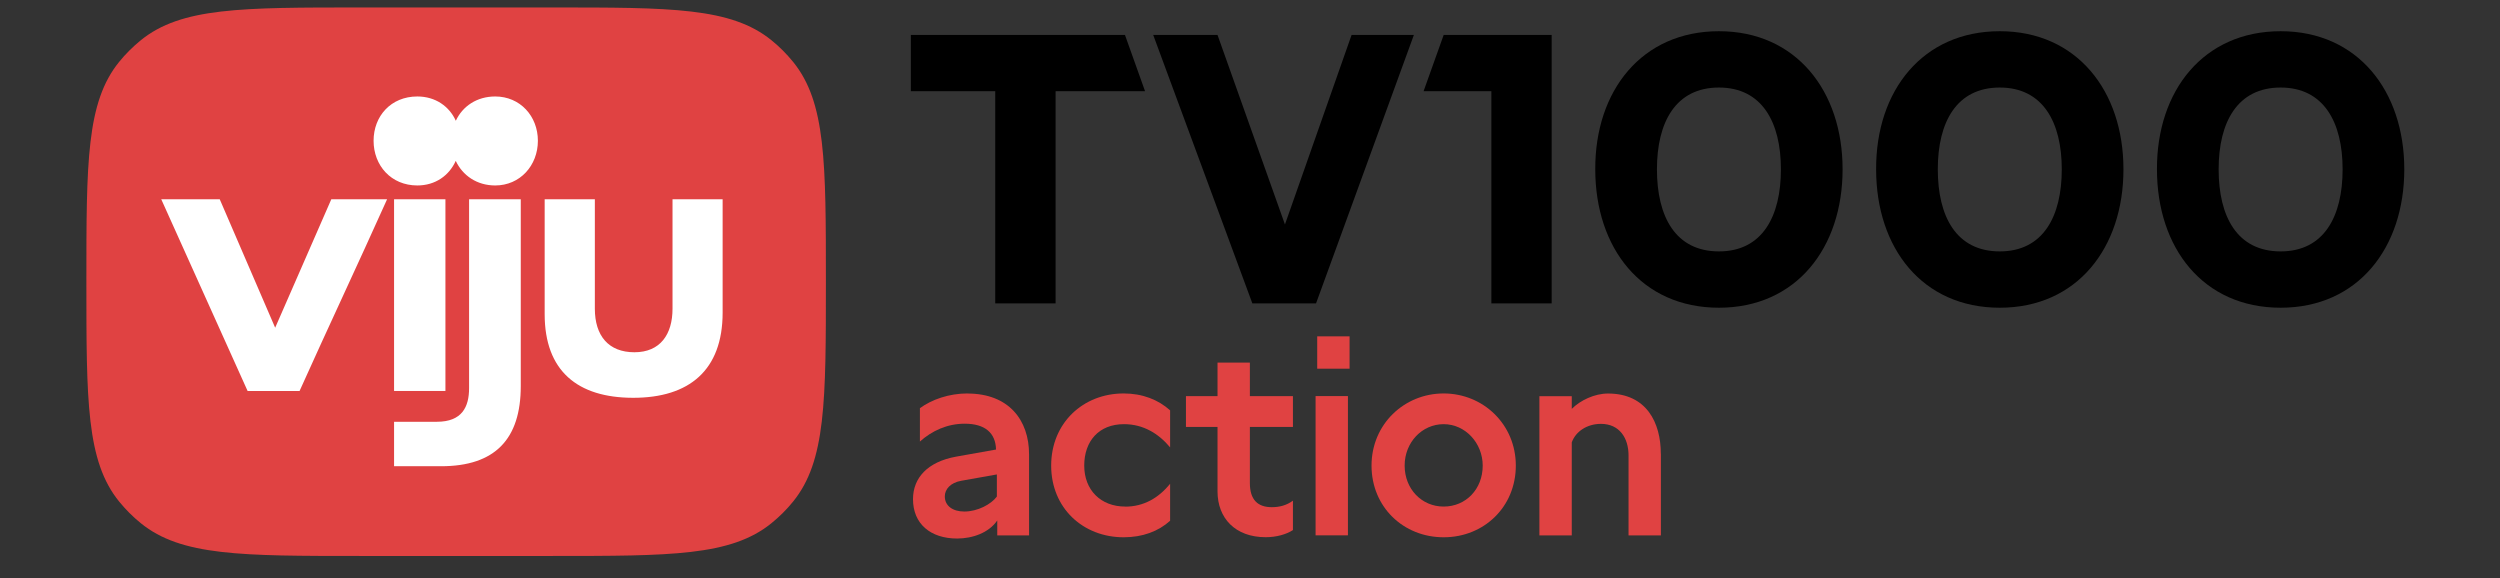 <?xml version="1.0" encoding="UTF-8"?> <svg xmlns="http://www.w3.org/2000/svg" width="134" height="31" viewBox="0 0 134 31" fill="none"><rect x="0" y="0" width="134" height="31" fill="#333333" stroke="none"/><path d="M4.63 15.1C4.63 8.692 4.63 5.486 6.384 3.319C6.73 2.891 7.121 2.504 7.549 2.155C9.715 0.4 12.921 0.4 19.33 0.4H29.568C35.976 0.4 39.182 0.4 41.348 2.155C41.777 2.5 42.163 2.891 42.513 3.319C44.268 5.486 44.268 8.692 44.268 15.1C44.268 21.508 44.268 24.714 42.513 26.881C42.168 27.309 41.777 27.696 41.348 28.045C39.182 29.8 35.976 29.8 29.568 29.8H19.33C12.921 29.8 9.715 29.8 7.549 28.045C7.121 27.7 6.734 27.309 6.384 26.881C4.63 24.714 4.63 21.508 4.63 15.1Z" fill="#E04242"></path><path d="M14.751 17.571L11.778 10.681H8.643L13.271 20.956H16.057C17.55 17.633 19.172 14.19 20.748 10.681H17.758L14.747 17.571H14.751Z" fill="white"></path><path d="M25.143 20.802C25.143 21.808 24.769 22.607 23.413 22.607H21.122V24.99H23.642C26.536 24.99 27.913 23.534 27.913 20.698V10.681H25.143V20.802Z" fill="white"></path><path d="M36.047 10.681V16.548C36.047 17.912 35.398 18.881 34.005 18.881C32.612 18.881 31.884 17.991 31.884 16.548V10.681H29.194V16.839C29.194 19.879 30.953 21.322 33.943 21.322C36.932 21.322 38.733 19.854 38.733 16.756V10.681H36.042H36.047Z" fill="white"></path><path d="M26.544 5.171C25.559 5.171 24.794 5.695 24.432 6.473C24.082 5.699 23.338 5.171 22.369 5.171C20.955 5.171 20.024 6.223 20.024 7.545C20.024 8.868 20.96 9.941 22.369 9.941C23.338 9.941 24.078 9.404 24.428 8.622C24.794 9.404 25.559 9.941 26.544 9.941C27.875 9.941 28.831 8.868 28.831 7.545C28.831 6.223 27.875 5.171 26.544 5.171Z" fill="white"></path><path d="M23.875 10.681H21.122V20.956H23.875V10.681Z" fill="white"></path><path d="M68.873 12.032L65.259 1.873H61.812L67.126 16.261H70.54L75.784 1.873H72.445L68.873 12.032Z" fill="black"></path><path d="M48.821 1.873V4.888H53.345V16.261H56.58V4.888H61.375L60.298 1.873H48.821Z" fill="black"></path><path d="M76.304 4.888H79.938V16.261H83.169V1.873H77.381L76.304 4.888Z" fill="black"></path><path d="M92.135 1.673C88.006 1.673 85.49 4.855 85.506 9.075C85.506 13.296 87.985 16.494 92.135 16.494C96.285 16.494 98.763 13.28 98.763 9.075C98.763 4.871 96.264 1.673 92.135 1.673ZM92.135 13.475C89.802 13.475 88.812 11.608 88.812 9.075C88.812 6.543 89.819 4.692 92.135 4.692C94.451 4.692 95.457 6.56 95.457 9.075C95.457 11.591 94.468 13.475 92.135 13.475Z" fill="black"></path><path d="M107.188 1.673C103.059 1.673 100.543 4.855 100.56 9.075C100.56 13.296 103.038 16.494 107.188 16.494C111.339 16.494 113.817 13.28 113.817 9.075C113.817 4.871 111.318 1.673 107.188 1.673ZM107.188 13.475C104.856 13.475 103.866 11.608 103.866 9.075C103.866 6.543 104.872 4.692 107.188 4.692C109.505 4.692 110.511 6.56 110.511 9.075C110.511 11.591 109.521 13.475 107.188 13.475Z" fill="black"></path><path d="M122.242 1.673C118.113 1.673 115.597 4.855 115.613 9.075C115.613 13.296 118.092 16.494 122.242 16.494C126.392 16.494 128.87 13.28 128.87 9.075C128.87 4.871 126.371 1.673 122.242 1.673ZM122.242 13.475C119.909 13.475 118.919 11.608 118.919 9.075C118.919 6.543 119.926 4.692 122.242 4.692C124.558 4.692 125.564 6.56 125.564 9.075C125.564 11.591 124.575 13.475 122.242 13.475Z" fill="black"></path><path d="M60.311 27.152C59.001 27.152 58.115 26.266 58.115 24.956C58.115 23.646 58.897 22.735 60.248 22.735C61.28 22.735 62.107 23.243 62.718 23.979V21.995C62.086 21.425 61.238 21.089 60.227 21.089C58.053 21.089 56.343 22.673 56.343 24.956C56.343 27.235 58.053 28.798 60.227 28.798C61.242 28.798 62.086 28.482 62.718 27.913V25.929C62.103 26.69 61.304 27.156 60.311 27.156V27.152Z" fill="#E04242"></path><path d="M51.856 21.089C50.875 21.089 49.948 21.409 49.307 21.879V23.667C49.948 23.093 50.771 22.71 51.707 22.71C52.792 22.71 53.366 23.201 53.387 24.095L51.237 24.478C49.723 24.756 48.937 25.609 48.937 26.757C48.937 28.075 49.873 28.865 51.303 28.865C52.135 28.865 53.008 28.553 53.453 27.896V28.699H55.158V24.353C55.158 22.519 54.073 21.093 51.856 21.093V21.089ZM53.432 26.615C53.133 27.023 52.41 27.418 51.686 27.418C51.071 27.418 50.642 27.118 50.642 26.607C50.642 26.224 50.942 25.875 51.516 25.771L53.432 25.43V26.615Z" fill="#E04242"></path><path d="M66.997 19.434H65.259V21.234H63.567V22.885H65.259V26.337C65.259 27.776 66.211 28.794 67.841 28.794C68.411 28.794 68.944 28.645 69.301 28.412V26.836C68.96 27.089 68.573 27.185 68.17 27.185C67.409 27.185 66.993 26.782 66.993 25.892V22.885H69.301V21.234H66.993V19.434H66.997Z" fill="#E04242"></path><path d="M89.02 24.324C89.02 22.657 88.259 21.093 86.188 21.093C85.469 21.093 84.708 21.455 84.246 21.916V21.235H82.512V28.699H84.246V23.713C84.458 23.122 85.07 22.719 85.81 22.719C86.804 22.719 87.29 23.48 87.29 24.407V28.699H89.024V24.324H89.02Z" fill="#E04242"></path><path d="M77.381 21.089C75.269 21.089 73.514 22.735 73.514 24.956C73.514 27.177 75.223 28.798 77.381 28.798C79.539 28.798 81.248 27.172 81.248 24.956C81.248 22.74 79.493 21.089 77.381 21.089ZM77.381 27.152C76.196 27.152 75.289 26.203 75.289 24.956C75.289 23.709 76.221 22.735 77.381 22.735C78.541 22.735 79.473 23.75 79.473 24.956C79.473 26.224 78.566 27.152 77.381 27.152Z" fill="#E04242"></path><path d="M72.337 18.028H70.603V19.762H72.337V18.028Z" fill="#E04242"></path><path d="M72.249 21.23H70.515V28.694H72.249V21.23Z" fill="#E04242"></path></svg> 